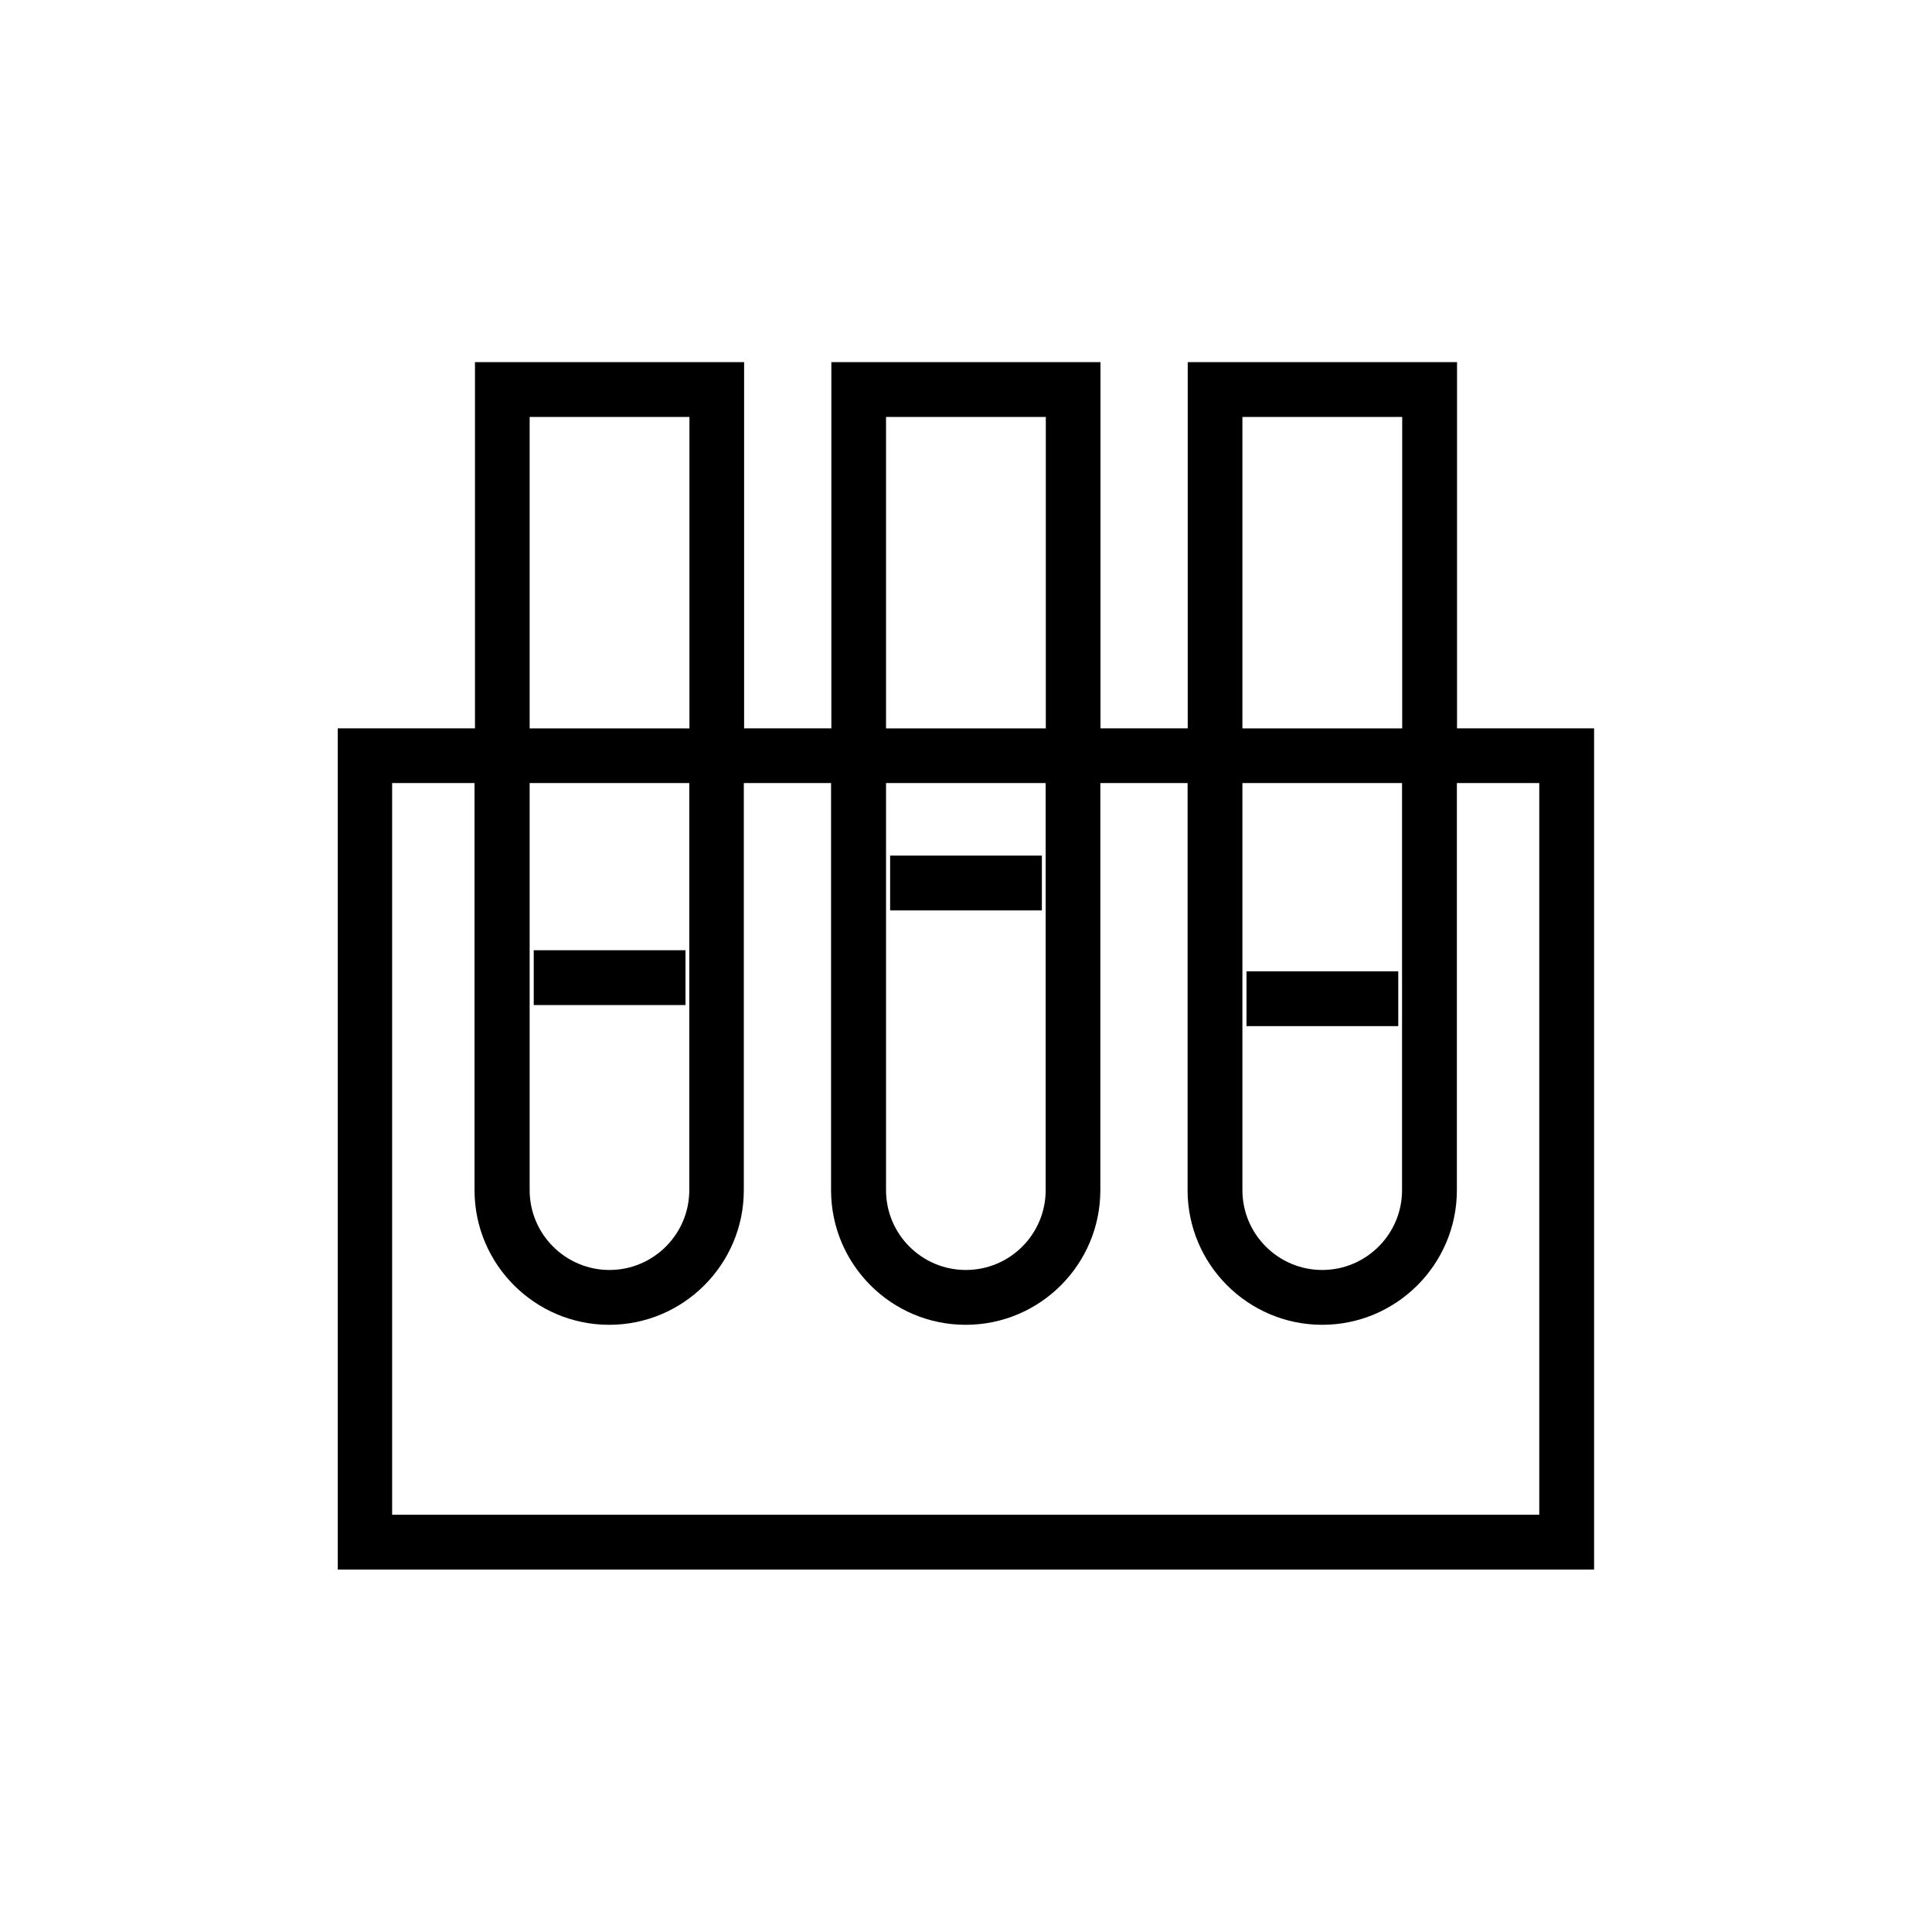 <?xml version="1.0" encoding="UTF-8"?>
<svg id="Ebene_1" data-name="Ebene 1" xmlns="http://www.w3.org/2000/svg" viewBox="0 0 127.56 127.56">
  <defs>
    <style>
      .cls-1 {
        fill: #000;
        stroke-width: 0px;
      }
    </style>
  </defs>
  <path class="cls-1" d="m68.79,60.11h-10.02v-3.62h10.02v3.62Zm-23.53,6.25h-10.02v-3.62h10.02v3.62Zm47.06,1.39h-10.02v-3.62h10.02v3.62Zm-57.35-19.66h10.55v-20.56h-10.55v20.56Zm23.53,0h10.55v-20.56h-10.55v20.56Zm23.53,0h10.55v-20.56h-10.55v20.56Zm-47.06,3.61v26.88c0,2.91,2.37,5.27,5.27,5.27s5.27-2.36,5.27-5.27v-26.88h-10.55Zm23.53,0v26.88c0,2.91,2.36,5.27,5.27,5.27s5.27-2.36,5.27-5.27v-26.88h-10.55Zm23.53,0v26.88c0,2.91,2.37,5.27,5.27,5.27s5.27-2.36,5.27-5.27v-26.88h-10.55Zm-56.12,48.31h75.72v-48.31h-5.44v26.88c0,4.9-3.99,8.89-8.89,8.89s-8.89-3.99-8.89-8.89v-26.88h-5.76v26.88c0,4.9-3.98,8.89-8.89,8.89s-8.89-3.99-8.89-8.89v-26.88h-5.76v26.88c0,4.9-3.99,8.89-8.89,8.89s-8.89-3.99-8.89-8.89v-26.88h-5.44v48.31Zm79.33,3.62H22.3v-55.54h9.06v-24.18h17.77v24.18h5.76v-24.18h17.77v24.18h5.76v-24.18h17.78v24.18h9.05v55.54Z"/>
</svg>